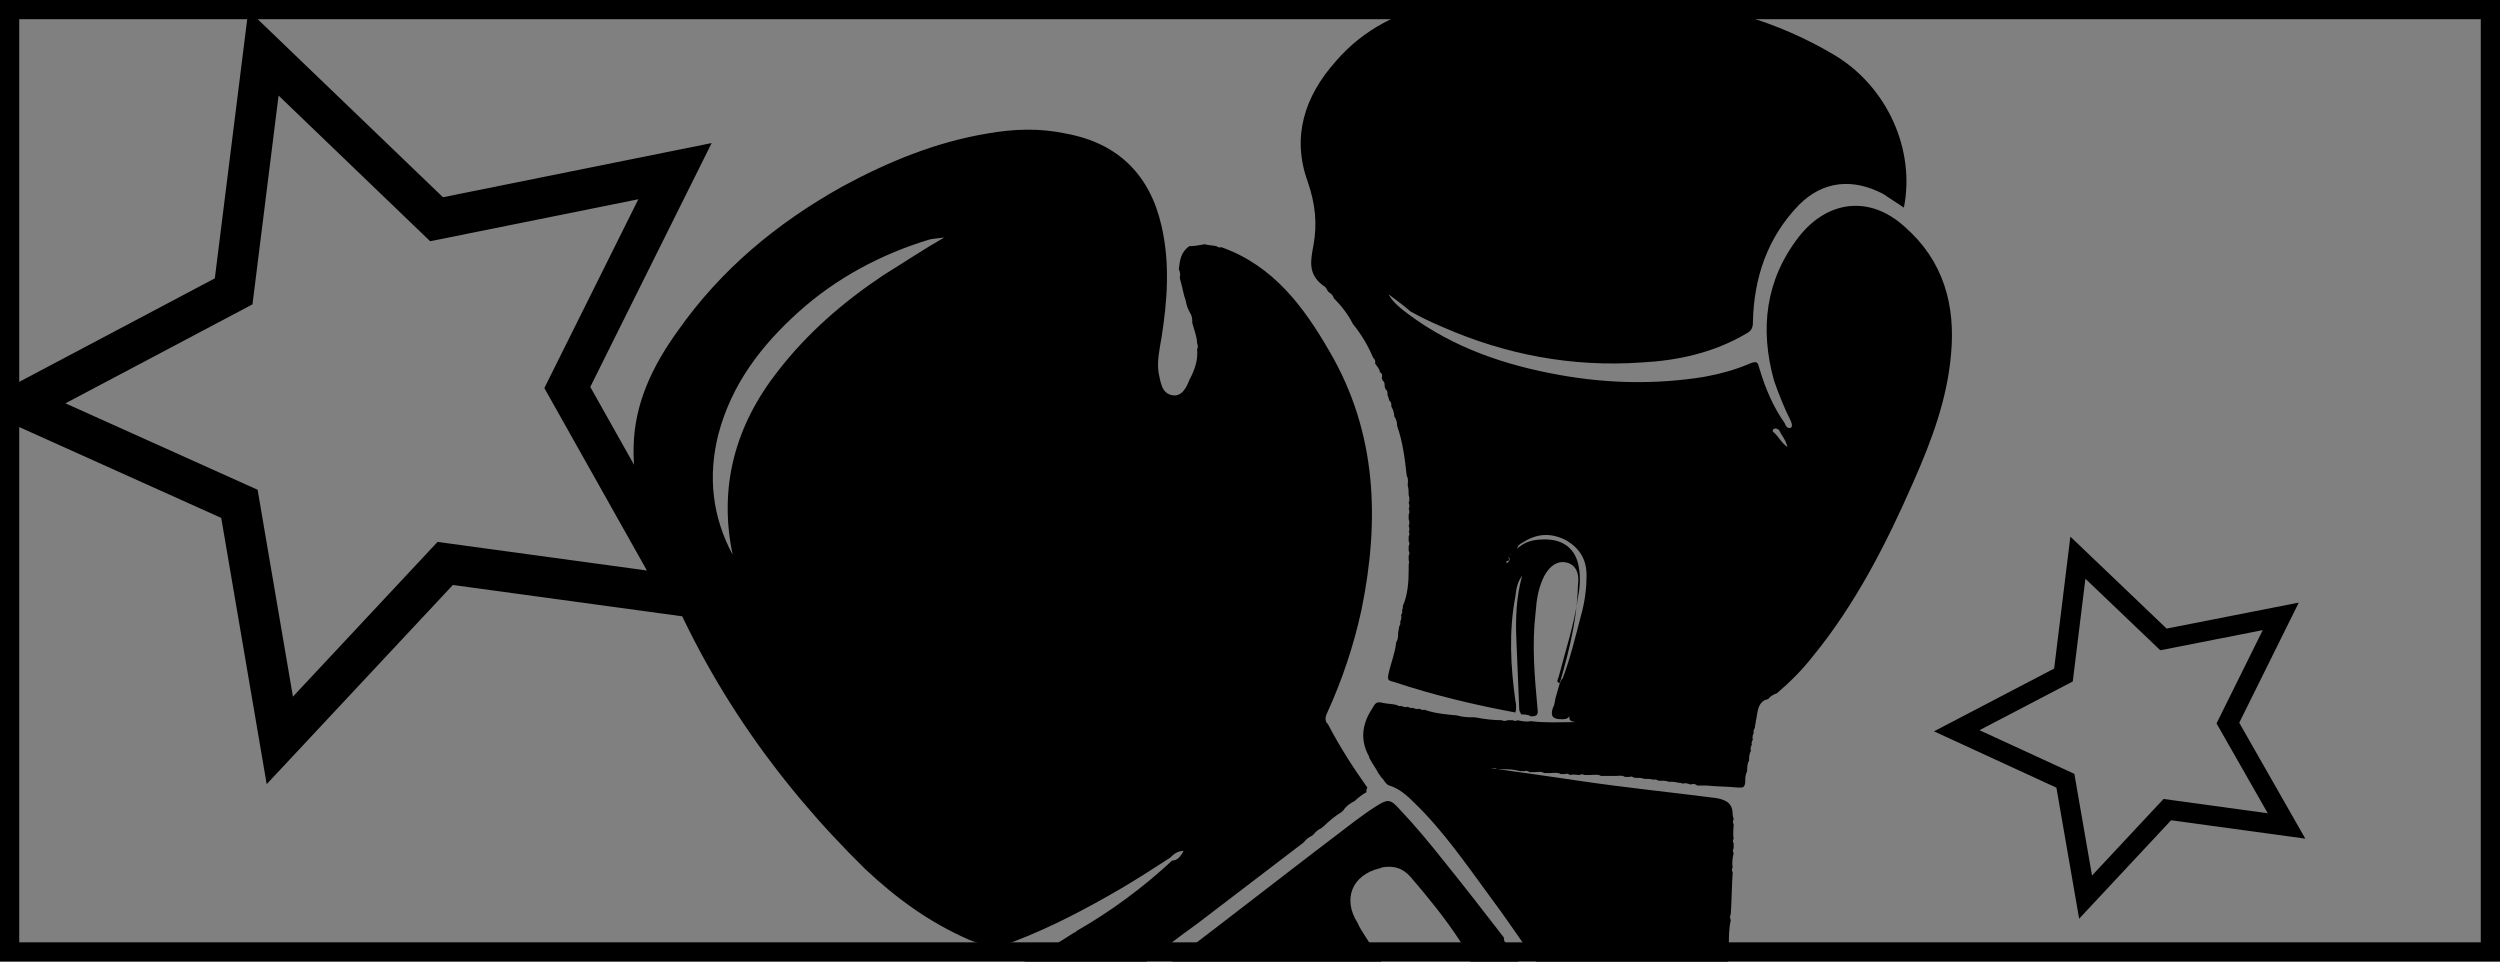 <?xml version="1.0" encoding="utf-8"?>
<!-- Generator: Adobe Illustrator 24.0.0, SVG Export Plug-In . SVG Version: 6.00 Build 0)  -->
<svg version="1.1" id="Layer_1" xmlns="http://www.w3.org/2000/svg" xmlns:xlink="http://www.w3.org/1999/xlink" x="0px" y="0px"
	 viewBox="0 0 260 100" style="enable-background:new 0 0 260 100;" xml:space="preserve">
<rect x="0" y="0" width="260" height="100" fill="#808080" stroke="none"/>
<style type="text/css">
	.st0{fill:none;stroke:#000000;stroke-width:4;stroke-miterlimit:10;}
	.st1{fill:#FFFFFF;}
	.st2{fill:none;stroke:#000000;stroke-width:4.222;stroke-miterlimit:10;}
	.st3{fill:none;stroke:#000000;stroke-width:2.086;stroke-miterlimit:10;}
</style>
<rect y="0" class="st0" width="260" height="100"/>
<g>
	<path class="st1" d="M153.7,80C153.7,80,153.7,80.1,153.7,80c0,0.1,0,0.2,0,0.2l0,0C153.7,80.1,153.7,80.1,153.7,80z"/>
	<path d="M154.9,79.9c0.2,0,0.6-0.1,0.8,0.1c0.1,0,0.2,0,0.5,0c0.7,0,1.2,0,1.9,0.2c0.1,0,0.2,0,0.5,0c0.1-0.1,0.3,0,0.5,0.1
		c0.1,0,0.2,0,0.5,0c0.3,0,0.7-0.1,1,0.1c0.1,0,0.2,0,0.5,0c0.5,0,0.9-0.1,1.2,0.1c0.1,0,0.2,0,0.5,0c0.1-0.1,0.3,0,0.5,0.1
		c0.3-0.1,0.7,0,1,0c0.1-0.1,0.3-0.1,0.5,0c0.1,0,0.2,0,0.5,0c0.5,0,0.9-0.1,1.2,0.1c0.1,0,0.2,0,0.5,0c0.1,0,0.2,0,0.5,0
		c0.1,0,0.2,0,0.5,0c0.3,0,0.7-0.1,1,0.1c0.1,0,0.2,0,0.5,0c0.1-0.1,0.3,0,0.5,0.1c0.1,0,0.2,0,0.5,0c0.1,0,0.2,0,0.5,0.1
		c0.3,0,0.7,0,1,0.1c0.1-0.1,0.3,0,0.5,0.1c0.1,0,0.2,0,0.5,0c0.1,0,0.3,0,0.5,0.1c0.3,0,0.7,0,1,0.1c0.1,0,0.3,0,0.5,0.1
		c0.3-0.1,0.6,0,0.8,0.1c0.2-0.1,0.5-0.1,0.7,0.1c0.1,0,0.2,0,0.5,0c0.1,0,0.3,0,0.5,0c1,0.1,2.1,0.1,3.2,0.2c0.5,0,0.7,0.1,0.8-0.5
		c0-0.5,0-0.8,0.2-1.2c0-0.3,0-0.8,0.2-1.1c0-0.3,0-0.7,0.2-1c-0.1-0.2,0-0.5,0.1-0.7c-0.1-0.1,0-0.3,0.1-0.5
		c-0.1-0.2,0-0.5,0.1-0.7c-0.1-0.1,0-0.3,0.1-0.5c0-0.2,0.1-0.5,0.1-0.7c0.2-0.7,0.1-1.6,0.8-2.1c0.1-0.1,0.2-0.1,0.5-0.2
		c0.2-0.3,0.6-0.5,0.9-0.6c1.4-1.2,2.6-2.4,3.7-3.8c4.5-5.5,7.7-11.8,10.5-18.2c1.9-4.3,3.5-8.6,3.9-13.2c0.5-5.2-0.8-9.8-4.8-13.3
		c-3.6-3.3-8-2.8-11,1c-3.5,4.5-4.1,9.6-2.6,15c0.5,1.4,1,2.7,1.7,4.1c0.1,0.2,0.3,0.7,0,0.8c-0.3,0.1-0.5-0.2-0.6-0.5
		c-1.2-1.7-2-3.6-2.6-5.6c-0.2-0.7-0.2-0.9-1-0.6c-1.6,0.7-3.2,1.1-4.8,1.4c-5,0.8-10,0.7-15-0.2c-5.6-1-11-2.8-15.7-6.3
		c-0.8-0.6-1.6-1.2-2.1-2.1c0.8,0.6,1.6,1.2,2.3,1.8c1.1,0.6,2.1,1.1,3.3,1.6c6.6,2.9,13.5,4.2,20.7,3.7c3.8-0.2,7.5-1,10.9-3
		c0.6-0.3,0.7-0.7,0.7-1.2c0.1-4.6,1.5-8.8,4.8-12.2c2.5-2.5,5.6-2.8,8.8-1.1c0.7,0.5,1.4,0.9,2.1,1.4c1.2-6-1.7-12.5-7.1-15.8
		c-3-1.8-6.2-3.2-9.6-4.2c-10.4-2.9-20.8-4.1-31.5-1.4c-4.2,1-8,2.8-10.9,6.2c-3.2,3.6-4.6,7.8-2.9,12.5c0.8,2.3,1,4.4,0.6,6.6
		c-0.3,1.6-0.6,3,1,4.2c0.2,0.1,0.3,0.2,0.5,0.6c0.2,0.2,0.5,0.3,0.6,0.7c0.8,0.8,1.5,1.7,2,2.7c0.9,1.1,1.6,2.3,2.1,3.5
		c0.1,0.1,0.3,0.3,0.2,0.6c0.2,0.3,0.5,0.6,0.5,0.9c0.2,0.1,0.3,0.3,0.2,0.6c0,0.1,0.1,0.2,0.1,0.3c0.2,0.1,0.2,0.3,0.2,0.6
		c0,0.1,0.1,0.2,0.1,0.3c0.2,0.1,0.2,0.3,0.2,0.6c0.1,0.2,0.1,0.3,0.2,0.6c0.2,0.1,0.2,0.3,0.2,0.6c0.2,0.3,0.3,0.7,0.3,1
		c0.2,0.3,0.3,0.6,0.3,1c0.6,1.7,0.8,3.4,1,5.2c0.2,0.3,0.1,0.7,0.1,1c0.1,0.3,0.1,0.7,0.1,1c0.1,0.2,0.1,0.6,0,0.8
		c0.1,0.2,0.1,0.5,0,0.6c0.1,0.2,0.1,0.5,0,0.6c0,0.1,0,0.2,0,0.5c0.1,0.2,0.1,0.5,0,0.7c0.1,0.2,0.1,0.5,0,0.6
		c0.1,0.1,0.1,0.3,0,0.5c0,0.1,0,0.2,0,0.5c0.1,0.1,0.1,0.3,0,0.5c0,0.1,0,0.2,0,0.5c0.1,0.1,0.1,0.3,0,0.5c0,0.1,0,0.2,0,0.5
		c0.1,0.1,0,0.3,0,0.5c0,0.1,0,0.2,0,0.5c0,1.2-0.1,2.6-0.6,3.7c0,0.1,0,0.3-0.1,0.5c0.1,0.1,0,0.3-0.1,0.5c0.1,0.2,0,0.5-0.1,0.7
		c0.1,0.1,0,0.3-0.1,0.5c0,0.2-0.1,0.5-0.1,0.7c0,0.3,0,0.6-0.2,0.9c-0.1,1.1-0.6,2.3-0.8,3.3c-0.1,0.5-0.1,0.7,0.5,0.8
		c4.2,1.4,8.4,2.4,12.7,3.2c0.1-0.3,0.1-0.8,0-1.2c-0.5-3.6-0.7-7.2,0-10.9c0.1-0.8,0.2-1.5,0.7-2.1c-0.6,2.1-0.7,4.4-0.6,6.6
		c0.1,2.5,0.2,4.8,0.3,7.3c0,0.1,0.1,0.3,0.2,0.5c0.3,0,0.7,0,1,0.2c0.6,0,0.8-0.1,0.7-0.8c-0.3-3.3-0.6-6.6-0.2-10
		c0.1-1.4,0.3-2.6,0.9-3.8c0.6-1.1,1.4-1.6,2.3-1.4c0.9,0.2,1.4,1,1.2,2.4c-0.1,4.1-1.2,7.8-2.3,11.6c-0.1,0.3-0.1,0.8-0.3,1.1
		c-0.3,0.9,0,1.2,0.9,1.2c0.3,0,0.6,0,0.8-0.3c0,0.5,0.2,0.5,0.6,0.6c-1.6,0-3,0.1-4.6-0.1c-0.5,0.1-0.9,0-1.4-0.1
		c-0.1,0.1-0.3,0.1-0.5,0c-0.1,0-0.2,0-0.5,0c-0.2,0.1-0.5,0.1-0.6,0c-0.9,0-1.8-0.1-2.8-0.3c-0.7,0-1.2,0-1.9-0.2
		c-1.1-0.1-2.3-0.2-3.4-0.6c-0.1,0.1-0.3,0-0.5-0.1c-0.2,0.1-0.5,0-0.7-0.1c-0.1,0.1-0.3,0-0.5-0.1c-0.2,0.1-0.5,0-0.7-0.1
		c-0.1,0.1-0.3,0-0.5-0.1c-0.5-0.1-0.9-0.1-1.4-0.2c-0.7-0.2-0.8,0.1-1.1,0.6c-1.4,2.1-1.2,4.2,0.5,6.1c0.2,0.1,0.5,0.1,0.6,0.2
		c0.6,0,1,0.1,1.6,0.2c3,0.3,6,0.6,9,0.9c0.2,0,0.5,0,0.5,0.2C153.8,79.5,154.4,80,154.9,79.9z M184.5,44.6c0.2-0.1,0.3,0,0.5,0.1
		c0.3,0.6,0.7,1,0.9,1.8c-0.7-0.5-0.9-1.1-1.5-1.6C184.3,44.9,184.4,44.6,184.5,44.6z M157,57.5L157,57.5L157,57.5L157,57.5z
		 M156.9,57.7c0,0.2,0.1,0.3,0.1,0.6C156.8,58.1,157,57.8,156.9,57.7L156.9,57.7z M156.7,58.6c-0.1-0.3,0.1-0.3,0.3-0.3
		C156.9,58.4,156.8,58.5,156.7,58.6z M156.9,57.7c0.1,0,0.1,0,0.2-0.1C157.1,57.7,157,57.7,156.9,57.7z M157.3,57.2L157.3,57.2
		L157.3,57.2L157.3,57.2z M162.1,71c-0.3-0.1,0-0.5,0-0.6c0.7-2.7,1.6-5.4,2-8.2c0.2-1,0.3-2.1,0.1-3.2c-0.3-1.9-1.6-2.9-3.5-2.9
		c-0.9,0-1.8,0.1-2.6,0.7c-0.1,0.1-0.2,0.1-0.3,0.3c0-0.3,0.2-0.5,0.6-0.7c1.4-0.9,2.8-1,4.3-0.3c1.5,0.8,2.3,2,2.3,3.7
		c0,1.5-0.2,2.9-0.6,4.3c-0.6,2.3-1.1,4.4-1.9,6.5C162.3,70.6,162.4,71.1,162.1,71z"/>
	<path d="M203.5,101.2h-23.9c0.1-0.8,0.1-1.5,0.2-2.3c-0.1-0.1-0.1-0.3,0-0.5c0-0.9,0-1.8,0.2-2.7c-0.1-0.2-0.1-0.5,0-0.6
		c0.1-1.5,0.1-2.9,0.2-4.4c-0.1-0.1-0.1-0.3,0-0.5c-0.1-0.5,0-1,0.1-1.5c-0.1-0.1-0.1-0.3,0-0.5c0-0.1,0-0.2,0-0.5
		c-0.1-0.1-0.1-0.3,0-0.5c-0.1-0.5,0-1,0-1.5c-0.1-0.1-0.1-0.3,0-0.5c0-0.1-0.1-0.3-0.1-0.5c0-1.1-0.6-1.5-1.7-1.7
		c-4.7-0.6-9.6-1.1-14.3-1.8c-3.3-0.5-6.4-0.9-9.7-1.4c-0.5,0-1.2,0.2-1.2-0.3c-0.1,0.2-0.3,0.2-0.6,0.2c-3-0.3-6.1-0.7-9.1-1
		c-0.3,0-0.7,0.1-1-0.1c-0.1,0.1-0.2,0.1-0.2,0.2c0.3,0.6,0.7,1.1,1,1.7c0.1,0.1,0.2,0.2,0.2,0.3c0.3,0.2,0.5,0.8,0.9,0.9
		c1,0.3,1.8,1,2.6,1.8c3,2.9,5.4,6.4,7.9,9.8c1.5,2,2.9,4.1,4.4,6.2c0.2,0.3,0.5,0.7,0.7,1h-1.8c-0.6-0.8-1-1.6-1.6-2.4
		c-0.2-0.1-0.3-0.2-0.3-0.6c-2-2.6-4.1-5.3-6.2-7.9c-1.5-1.9-3-3.7-4.7-5.5c-0.9-1-1.2-1-2.3-0.3c-0.8,0.5-1.5,1-2.3,1.6
		c-6.6,5-13.1,10.1-19.7,15.1h-2.6c2-1.5,3.9-3,6-4.5c3.7-2.8,7.3-5.6,11-8.4c0.2-0.3,0.6-0.6,0.9-0.7c0-0.1,0.1-0.1,0.1-0.1
		c0.2-0.3,0.6-0.6,0.9-0.7v-0.1h0.1c0.6-0.6,1.2-1.1,2-1.6c0-0.1,0.1-0.1,0.1-0.1c0.3-0.5,0.8-0.8,1.2-1c0.3-0.3,0.8-0.7,1.2-0.9
		c0-0.1,0-0.3,0.1-0.5c-1.5-2.1-2.9-4.3-4.1-6.6c-0.1-0.1-0.2-0.2-0.2-0.3c-0.1-0.3,0-0.6,0.1-0.8c1.6-3.5,2.8-7.1,3.6-10.8
		c1.9-9.3,1.6-18.4-3.3-26.8c-2.7-4.7-5.9-9-11.3-10.9c-0.2,0.1-0.3,0-0.5-0.1c-0.5-0.1-0.9-0.1-1.2-0.2c-0.6,0.1-1,0.2-1.6,0.2
		c-0.9,0.6-1,1.5-1.1,2.4c0.1,0.2,0.2,0.6,0.1,0.8c0,0.1,0,0.2,0.1,0.5c0.2,0.7,0.3,1.4,0.5,1.9c0.1,0.5,0.2,0.9,0.5,1.4
		c0.2,0.3,0.2,0.7,0.2,1c0.2,0.7,0.5,1.5,0.5,2.1c0.1,0.2,0.1,0.5,0,0.6c0.1,1.1-0.2,2.1-0.8,3.2c-0.3,0.8-0.8,1.8-1.8,1.6
		c-1.1-0.2-1.2-1.4-1.4-2.3c-0.2-1.2,0.1-2.5,0.3-3.7c0.6-3.8,0.9-7.7,0-11.6c-1.2-5.3-4.5-8.6-9.9-9.6c-2.8-0.6-5.5-0.5-8.3,0
		c-5.3,0.9-10.2,2.9-15,5.5c-6.8,3.8-12.6,8.6-17.1,15c-2.6,3.6-4.5,7.5-4.6,12c-0.1,3.9,0.9,7.7,2.3,11.3
		c4.8,12.5,12.2,23.3,21.8,32.7c3.2,3,6.6,5.5,10.7,7.3c1.6,0.7,3.3,0.9,4.8,0.2c3.9-1.5,7.5-3.4,11.1-5.5c1.7-1,3.4-2.1,5.1-3.2
		c0.3-0.3,0.7-0.7,1.4-0.7c-0.3,0.5-0.6,1-1.2,1c-3,2.8-6.4,5.3-9.9,7.3c-0.1,0.1-0.2,0.2-0.3,0.2c-0.3,0.2-0.8,0.5-1.1,0.7
		c-1.4,0.9-2.8,1.7-4.3,2.4h-12 M91.9,28.6c-4.2,2.8-7.9,6-11,10c-4.4,5.6-6.2,12-4.7,19.1c-2.1-3.9-2.6-8.1-1.5-12.5
		c1.4-5.3,4.5-9.3,8.4-12.8s8.6-6,13.6-7.5c0.5-0.1,0.8-0.1,1.5-0.2C96.1,25.9,94,27.3,91.9,28.6z M144.5,101.2
		c-0.9-1.2-1.7-2.6-2.5-3.8c-0.3-0.5-0.6-0.9-0.8-1.4c-1.6-2.5-0.6-5,2.3-5.7c0.1,0,0.2-0.1,0.3-0.1c1.2-0.2,2.1,0.1,2.9,1
		c1.8,2.1,3.6,4.3,5.1,6.6c0.6,0.9,1,1.9,1.4,2.9c0,0.1,0.1,0.2,0.1,0.5C153.3,101.2,144.5,101.2,144.5,101.2z"/>
</g>
<polygon class="st2" points="71.2,62 46.3,58.6 29.1,77 24.9,52.4 2,42.1 24.3,30.3 27.4,5.5 45.4,22.8 70.2,17.8 59,40.3 "/>
<polygon class="st3" points="237.8,85.9 225.4,84.2 216.9,93.3 214.8,81.2 203.5,76 214.6,70.2 216.1,58 225,66.5 237.2,64.1 
	231.7,75.2 "/>
</svg>
